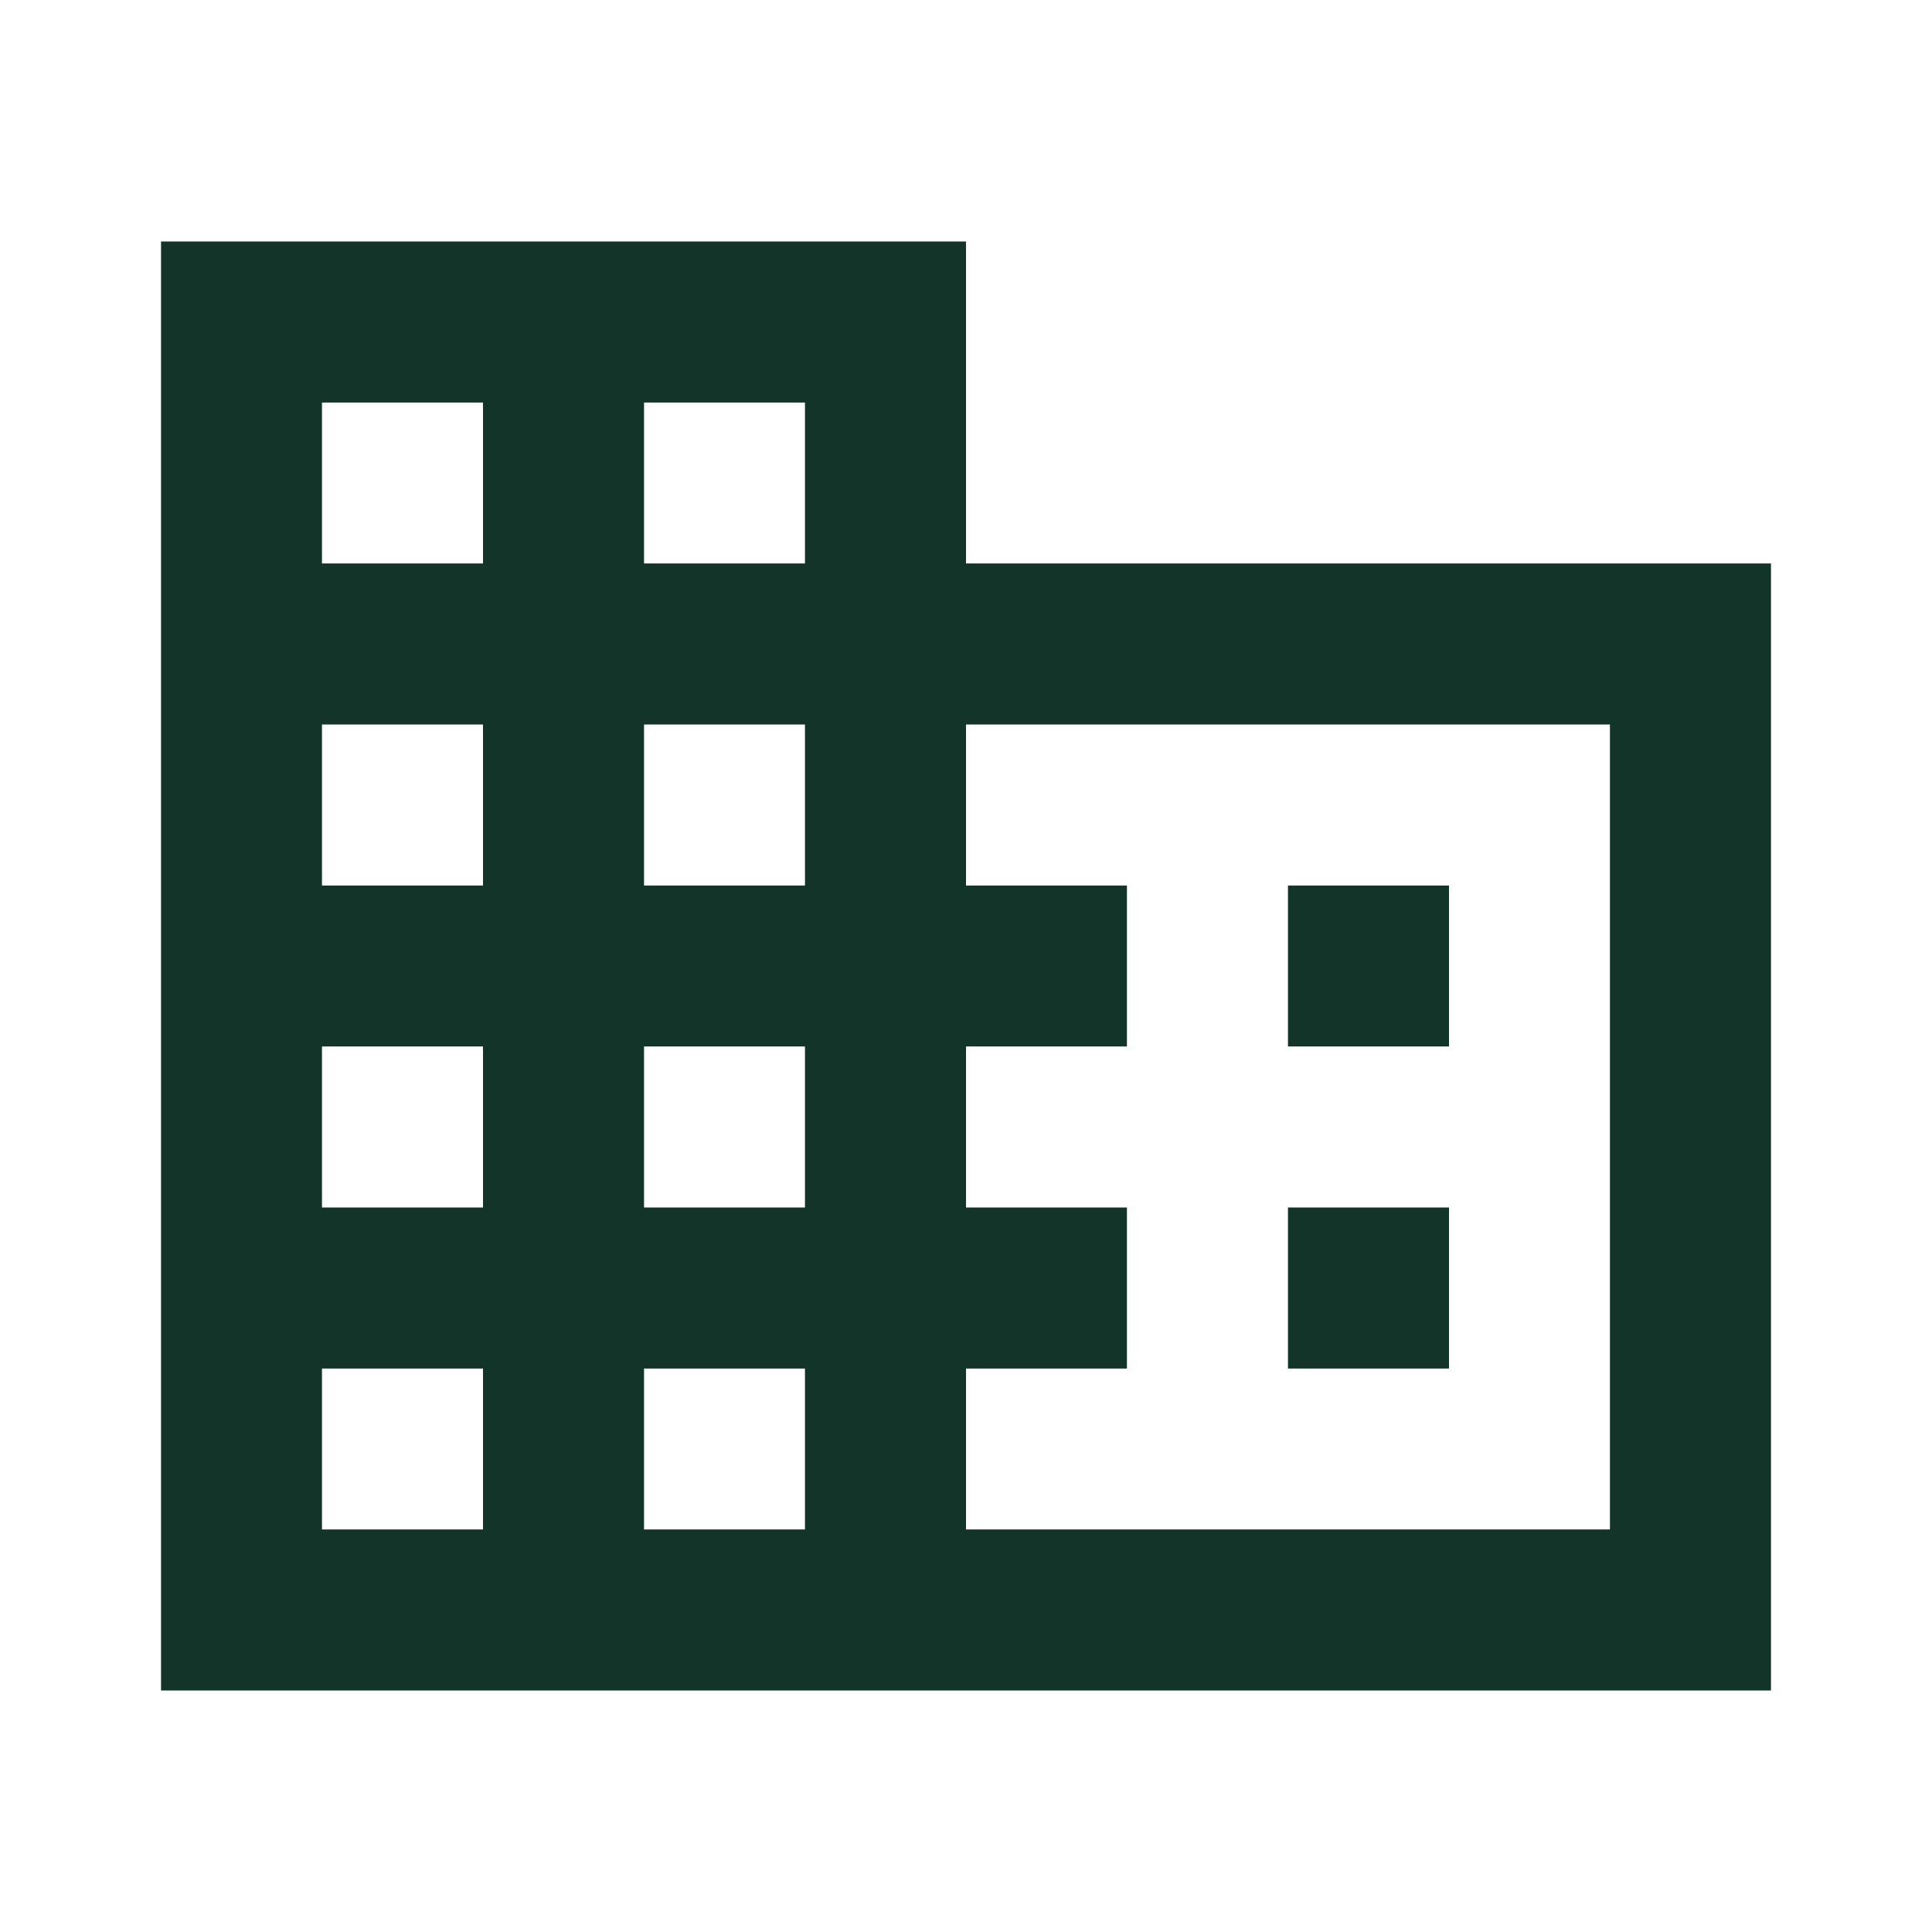 <svg width="20" height="20" viewBox="0 0 20 20" fill="none" xmlns="http://www.w3.org/2000/svg">
<mask id="mask0_2004_570" style="mask-type:alpha" maskUnits="userSpaceOnUse" x="0" y="0" width="20" height="20">
<rect width="20" height="20" fill="#D9D9D9"/>
</mask>
<g mask="url(#mask0_2004_570)">
<path d="M1.667 17.5V2.5H10V5.833H18.333V17.5H1.667ZM3.333 15.833H5V14.167H3.333V15.833ZM3.333 12.5H5V10.833H3.333V12.5ZM3.333 9.167H5V7.5H3.333V9.167ZM3.333 5.833H5V4.167H3.333V5.833ZM6.667 15.833H8.333V14.167H6.667V15.833ZM6.667 12.5H8.333V10.833H6.667V12.5ZM6.667 9.167H8.333V7.5H6.667V9.167ZM6.667 5.833H8.333V4.167H6.667V5.833ZM10 15.833H16.666V7.5H10V9.167H11.666V10.833H10V12.5H11.666V14.167H10V15.833ZM13.333 10.833V9.167H15V10.833H13.333ZM13.333 14.167V12.5H15V14.167H13.333Z" fill="#133429"/>
</g>
</svg>
